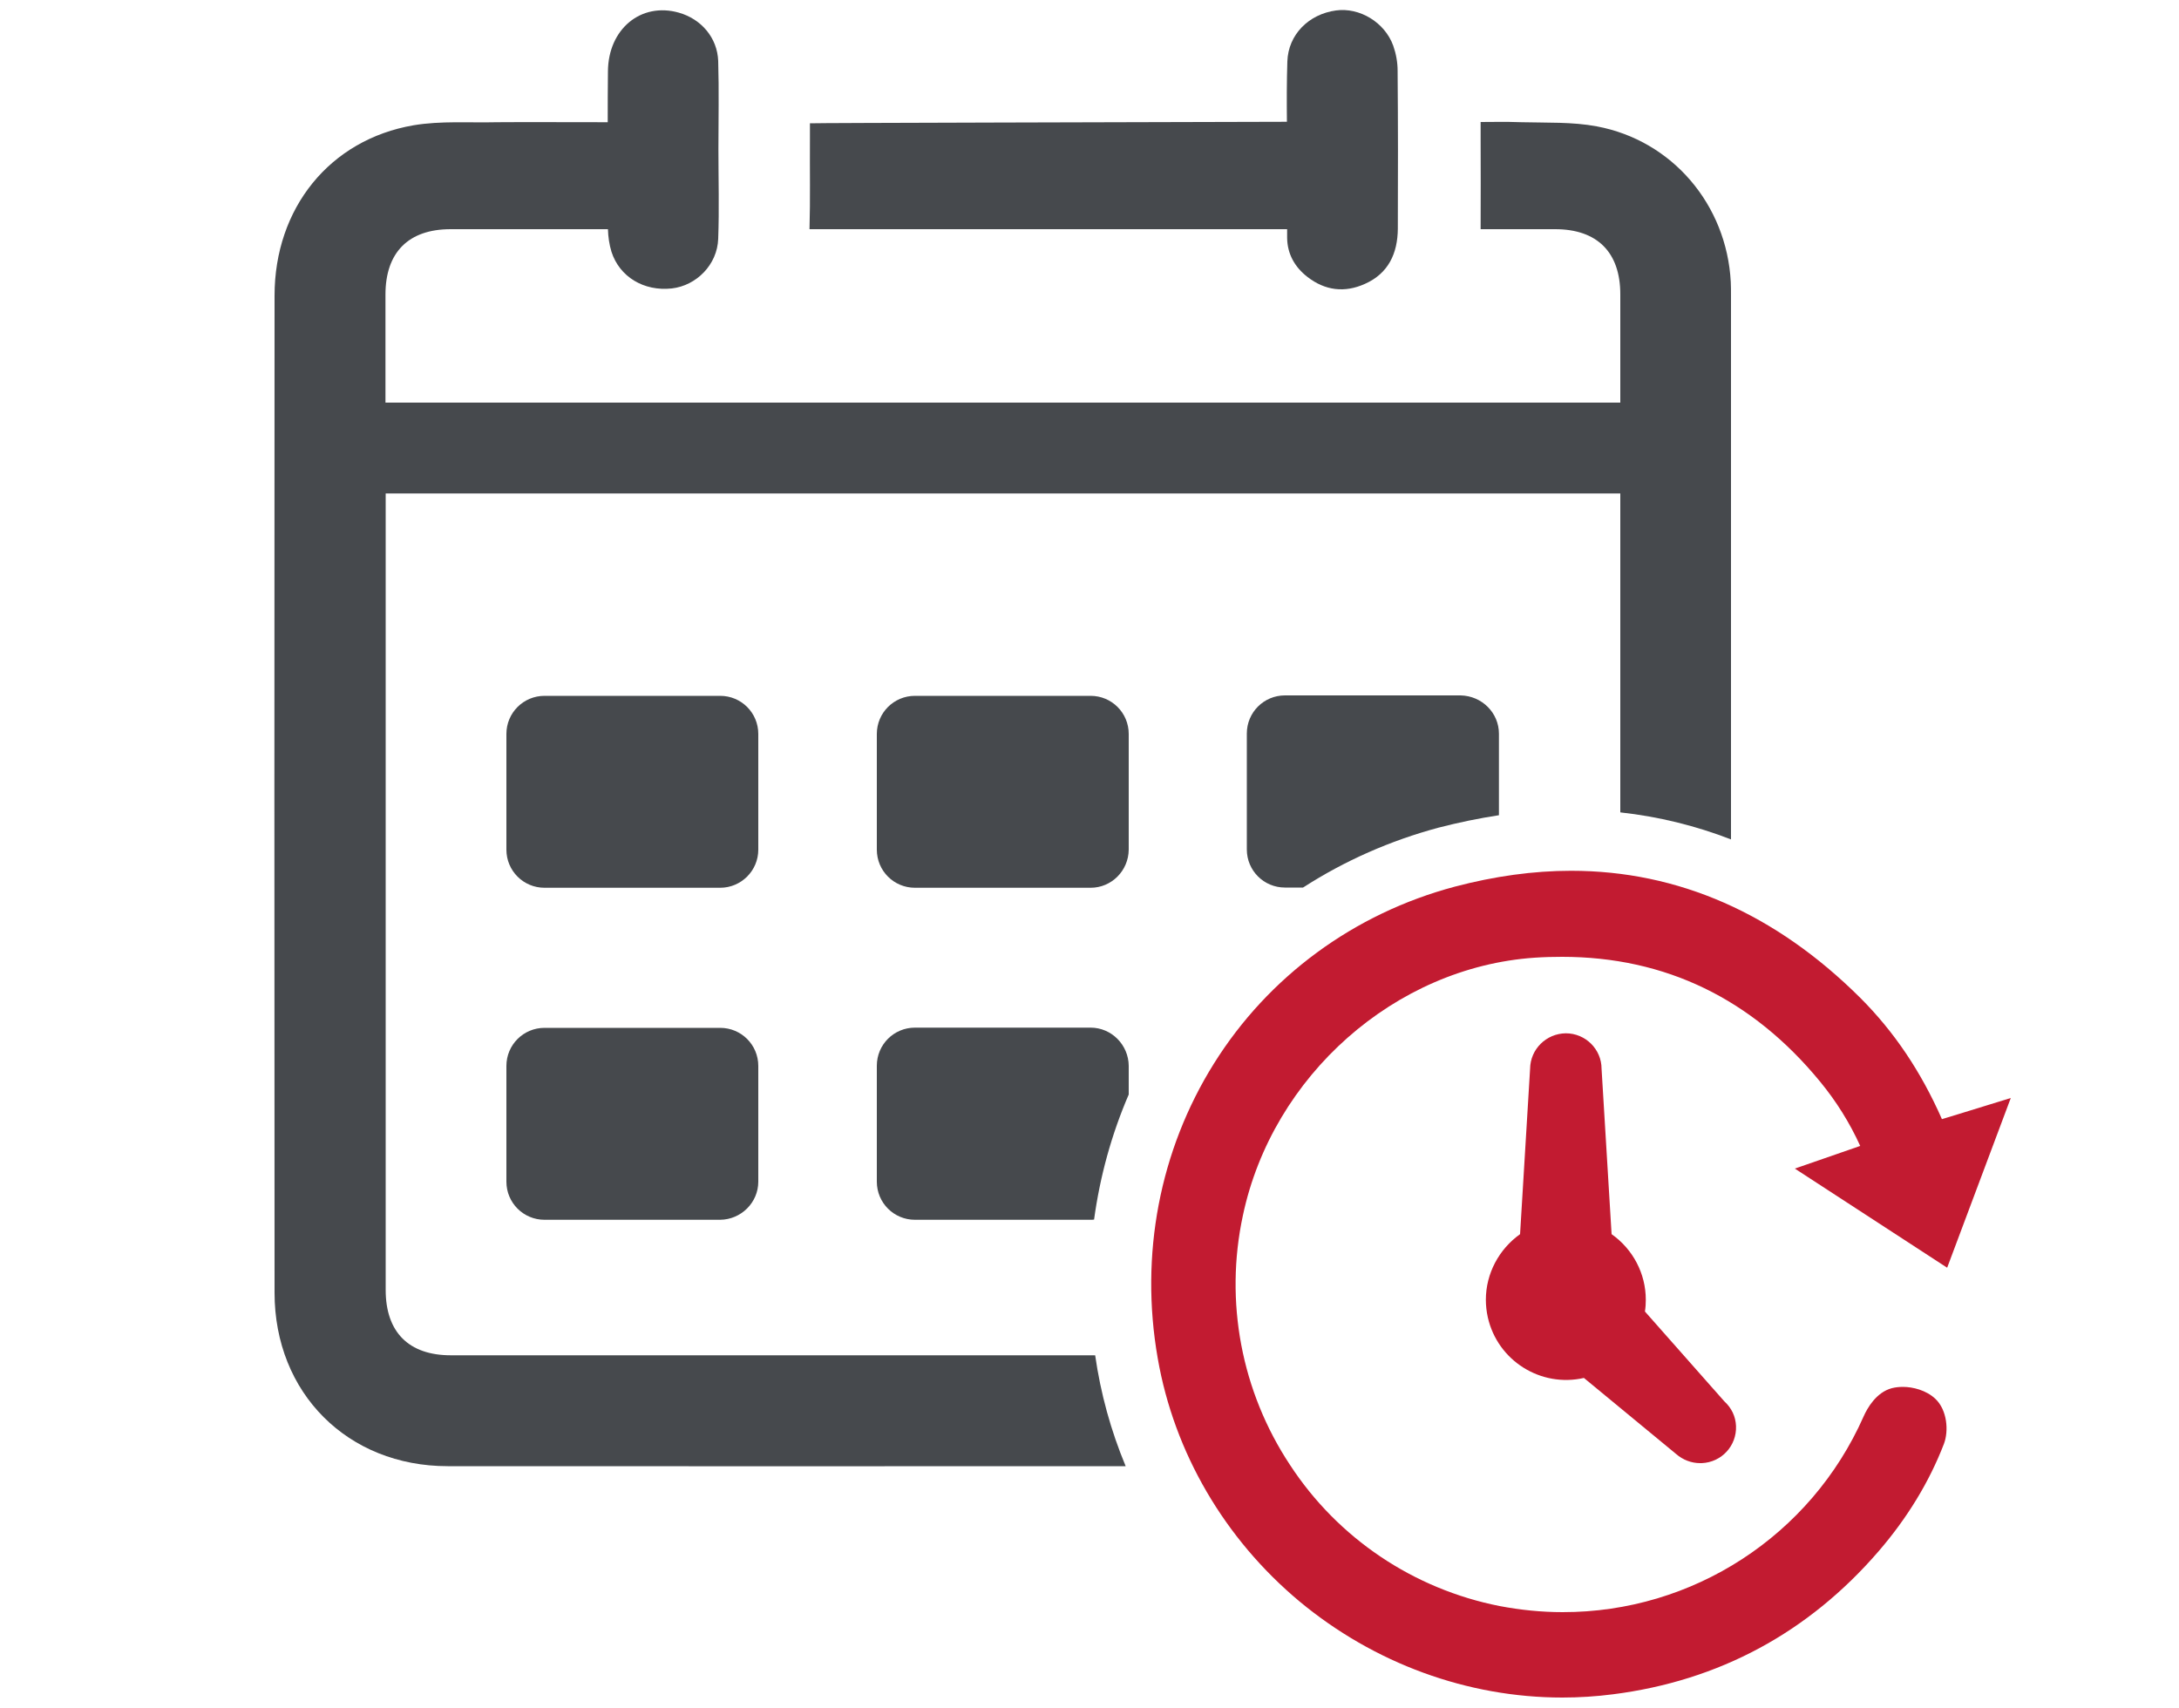 <svg xmlns="http://www.w3.org/2000/svg" xmlns:xlink="http://www.w3.org/1999/xlink" id="Layer_2" x="0px" y="0px" viewBox="0 0 100 78.4" style="enable-background:new 0 0 100 78.4;" xml:space="preserve"><style type="text/css">	.st0{fill:#46494D;}	.st1{fill:#C21B31;}</style><g>	<path class="st0" d="M33.05,40.75h-8.06c-0.97,0-1.75-0.78-1.75-1.75v-5.31c0-0.97,0.78-1.75,1.75-1.75h8.06  c0.97,0,1.75,0.78,1.75,1.75V39C34.8,39.97,34.01,40.75,33.05,40.75z"></path>	<path class="st0" d="M50.05,40.75h-8.06c-0.97,0-1.75-0.78-1.75-1.75v-5.31c0-0.97,0.78-1.75,1.75-1.75h8.06  c0.97,0,1.75,0.78,1.75,1.75V39C51.79,39.97,51.01,40.75,50.05,40.75z"></path>	<path class="st0" d="M68.79,33.68v3.74c-0.92,0.14-1.84,0.33-2.77,0.57c-2.2,0.59-4.3,1.51-6.22,2.75h-0.83  c-0.97,0-1.75-0.78-1.75-1.75v-5.32c0-0.97,0.78-1.75,1.75-1.75h8.06C68.01,31.94,68.79,32.72,68.79,33.68z"></path>	<path class="st0" d="M33.05,55.99h-8.06c-0.97,0-1.75-0.78-1.75-1.75v-5.31c0-0.97,0.78-1.75,1.75-1.75h8.06  c0.97,0,1.75,0.78,1.75,1.75v5.31C34.8,55.2,34.01,55.98,33.05,55.99z"></path>	<path class="st0" d="M51.8,48.92v1.32c-0.79,1.83-1.32,3.76-1.59,5.74c-0.05,0.01-0.11,0.01-0.16,0.01h-8.06  c-0.97,0-1.75-0.78-1.75-1.75v-5.32c0-0.97,0.78-1.75,1.75-1.75h8.06C51.01,47.17,51.79,47.96,51.8,48.92z"></path>	<path class="st1" d="M89.36,58.19l2.92-7.79l-2.37,0.73l-0.69,0.21l-0.1,0.03c-0.97-2.2-2.2-4.02-3.75-5.57  c-3.89-3.87-8.36-5.83-13.27-5.83c-1.73,0-3.52,0.25-5.34,0.73c-4.62,1.23-8.55,4.12-11.05,8.12c-2.49,3.98-3.41,8.78-2.58,13.52  c0.75,4.33,3.07,8.3,6.51,11.17c3.42,2.84,7.7,4.41,12.06,4.41c0.77,0,1.56-0.05,2.33-0.15c4.86-0.62,8.96-2.83,12.18-6.56  c1.32-1.53,2.33-3.19,3-4.93c0.23-0.6,0.15-1.56-0.39-2.07c-0.42-0.4-1.04-0.55-1.49-0.55c-0.18,0-0.35,0.02-0.51,0.06  c-0.71,0.19-1.12,0.9-1.3,1.31c-2.42,5.46-7.83,8.98-13.81,8.97c-0.97,0-1.94-0.1-2.89-0.28c-3.95-0.78-7.42-3.11-9.62-6.48  c-2.23-3.37-3.01-7.5-2.16-11.45c1.36-6.42,6.99-11.39,13.38-11.83c0.43-0.03,0.86-0.04,1.27-0.04c4.74,0,8.72,1.93,11.84,5.73  c0.74,0.9,1.36,1.89,1.84,2.95l-3,1.04L89.36,58.19z"></path></g><path class="st1" d="M79.67,65.45c0.04,0.91-0.66,1.67-1.57,1.71c-0.03,0-0.05,0-0.08,0h0c-0.4,0-0.79-0.15-1.1-0.42l-4.23-3.49 c-1.98,0.45-3.96-0.79-4.41-2.78c-0.06-0.27-0.09-0.54-0.09-0.81c0-1.2,0.6-2.32,1.57-3.01l0.46-7.59c0.01-0.9,0.74-1.62,1.64-1.63 c0.9,0,1.64,0.73,1.64,1.63l0.46,7.59c0.98,0.69,1.57,1.81,1.57,3.01c0,0.18-0.01,0.35-0.04,0.54l3.64,4.12 C79.47,64.63,79.65,65.02,79.67,65.45z"></path><path class="st0" d="M59.07,10.52l0,0.4c0.01,0.74,0.35,1.34,0.93,1.79c0.81,0.63,1.71,0.74,2.64,0.32c1.08-0.48,1.5-1.4,1.51-2.53 c0.01-2.42,0.01-4.83-0.01-7.25c0-0.39-0.07-0.78-0.2-1.15c-0.39-1.08-1.55-1.77-2.63-1.62c-1.25,0.17-2.19,1.11-2.23,2.34 c-0.03,0.92-0.03,1.85-0.02,2.77c-6.64,0.02-21.62,0.05-21.89,0.07v0.78c-0.01,1.36,0.02,2.72-0.02,4.08 C37.16,10.52,59.07,10.52,59.07,10.52z"></path><path class="st0" d="M79.44,38.53l0-25c0-0.2,0-0.39-0.01-0.59c-0.19-3.54-2.68-6.49-6.15-7.14c-1.12-0.21-2.29-0.16-3.44-0.19 c-1.04-0.03-0.77-0.01-1.89-0.01v0.78c0,1.35,0.01,2.7,0,4.05l0,0.09h3.42c1.93,0,2.99,1.06,2.99,2.99v4.97H17.69v-4.96 c0-1.94,1.06-3,2.99-3h7.22c0.01,0.35,0.06,0.7,0.16,1.03c0.37,1.16,1.49,1.83,2.77,1.69c1.13-0.13,2.09-1.09,2.13-2.28 c0.05-1.37,0.01-2.74,0.01-4.11c0-1.35,0.03-2.7-0.01-4.05c-0.04-1.07-0.78-1.93-1.81-2.22c-1.73-0.49-3.24,0.75-3.25,2.7 c-0.01,0.78-0.01,1.55-0.01,2.33c-1.09,0-4.28-0.01-5.07,0c-1.28,0.03-2.59-0.07-3.84,0.14c-3.85,0.66-6.38,3.81-6.38,7.82 c-0.01,15.26-0.01,30.51,0,45.77c0,4.6,3.35,7.96,7.95,7.96c10.37,0,20.74,0.01,31.11,0c-0.68-1.63-1.15-3.34-1.4-5.09l-29.57,0 c-1.93,0-2.99-1.06-2.99-3c0-7.62,0-15.23,0-22.85l0-13.71h56.66c0,4.57,0,9.14,0,13.71v0.93C76.11,37.48,77.81,37.9,79.44,38.53z"></path></svg>